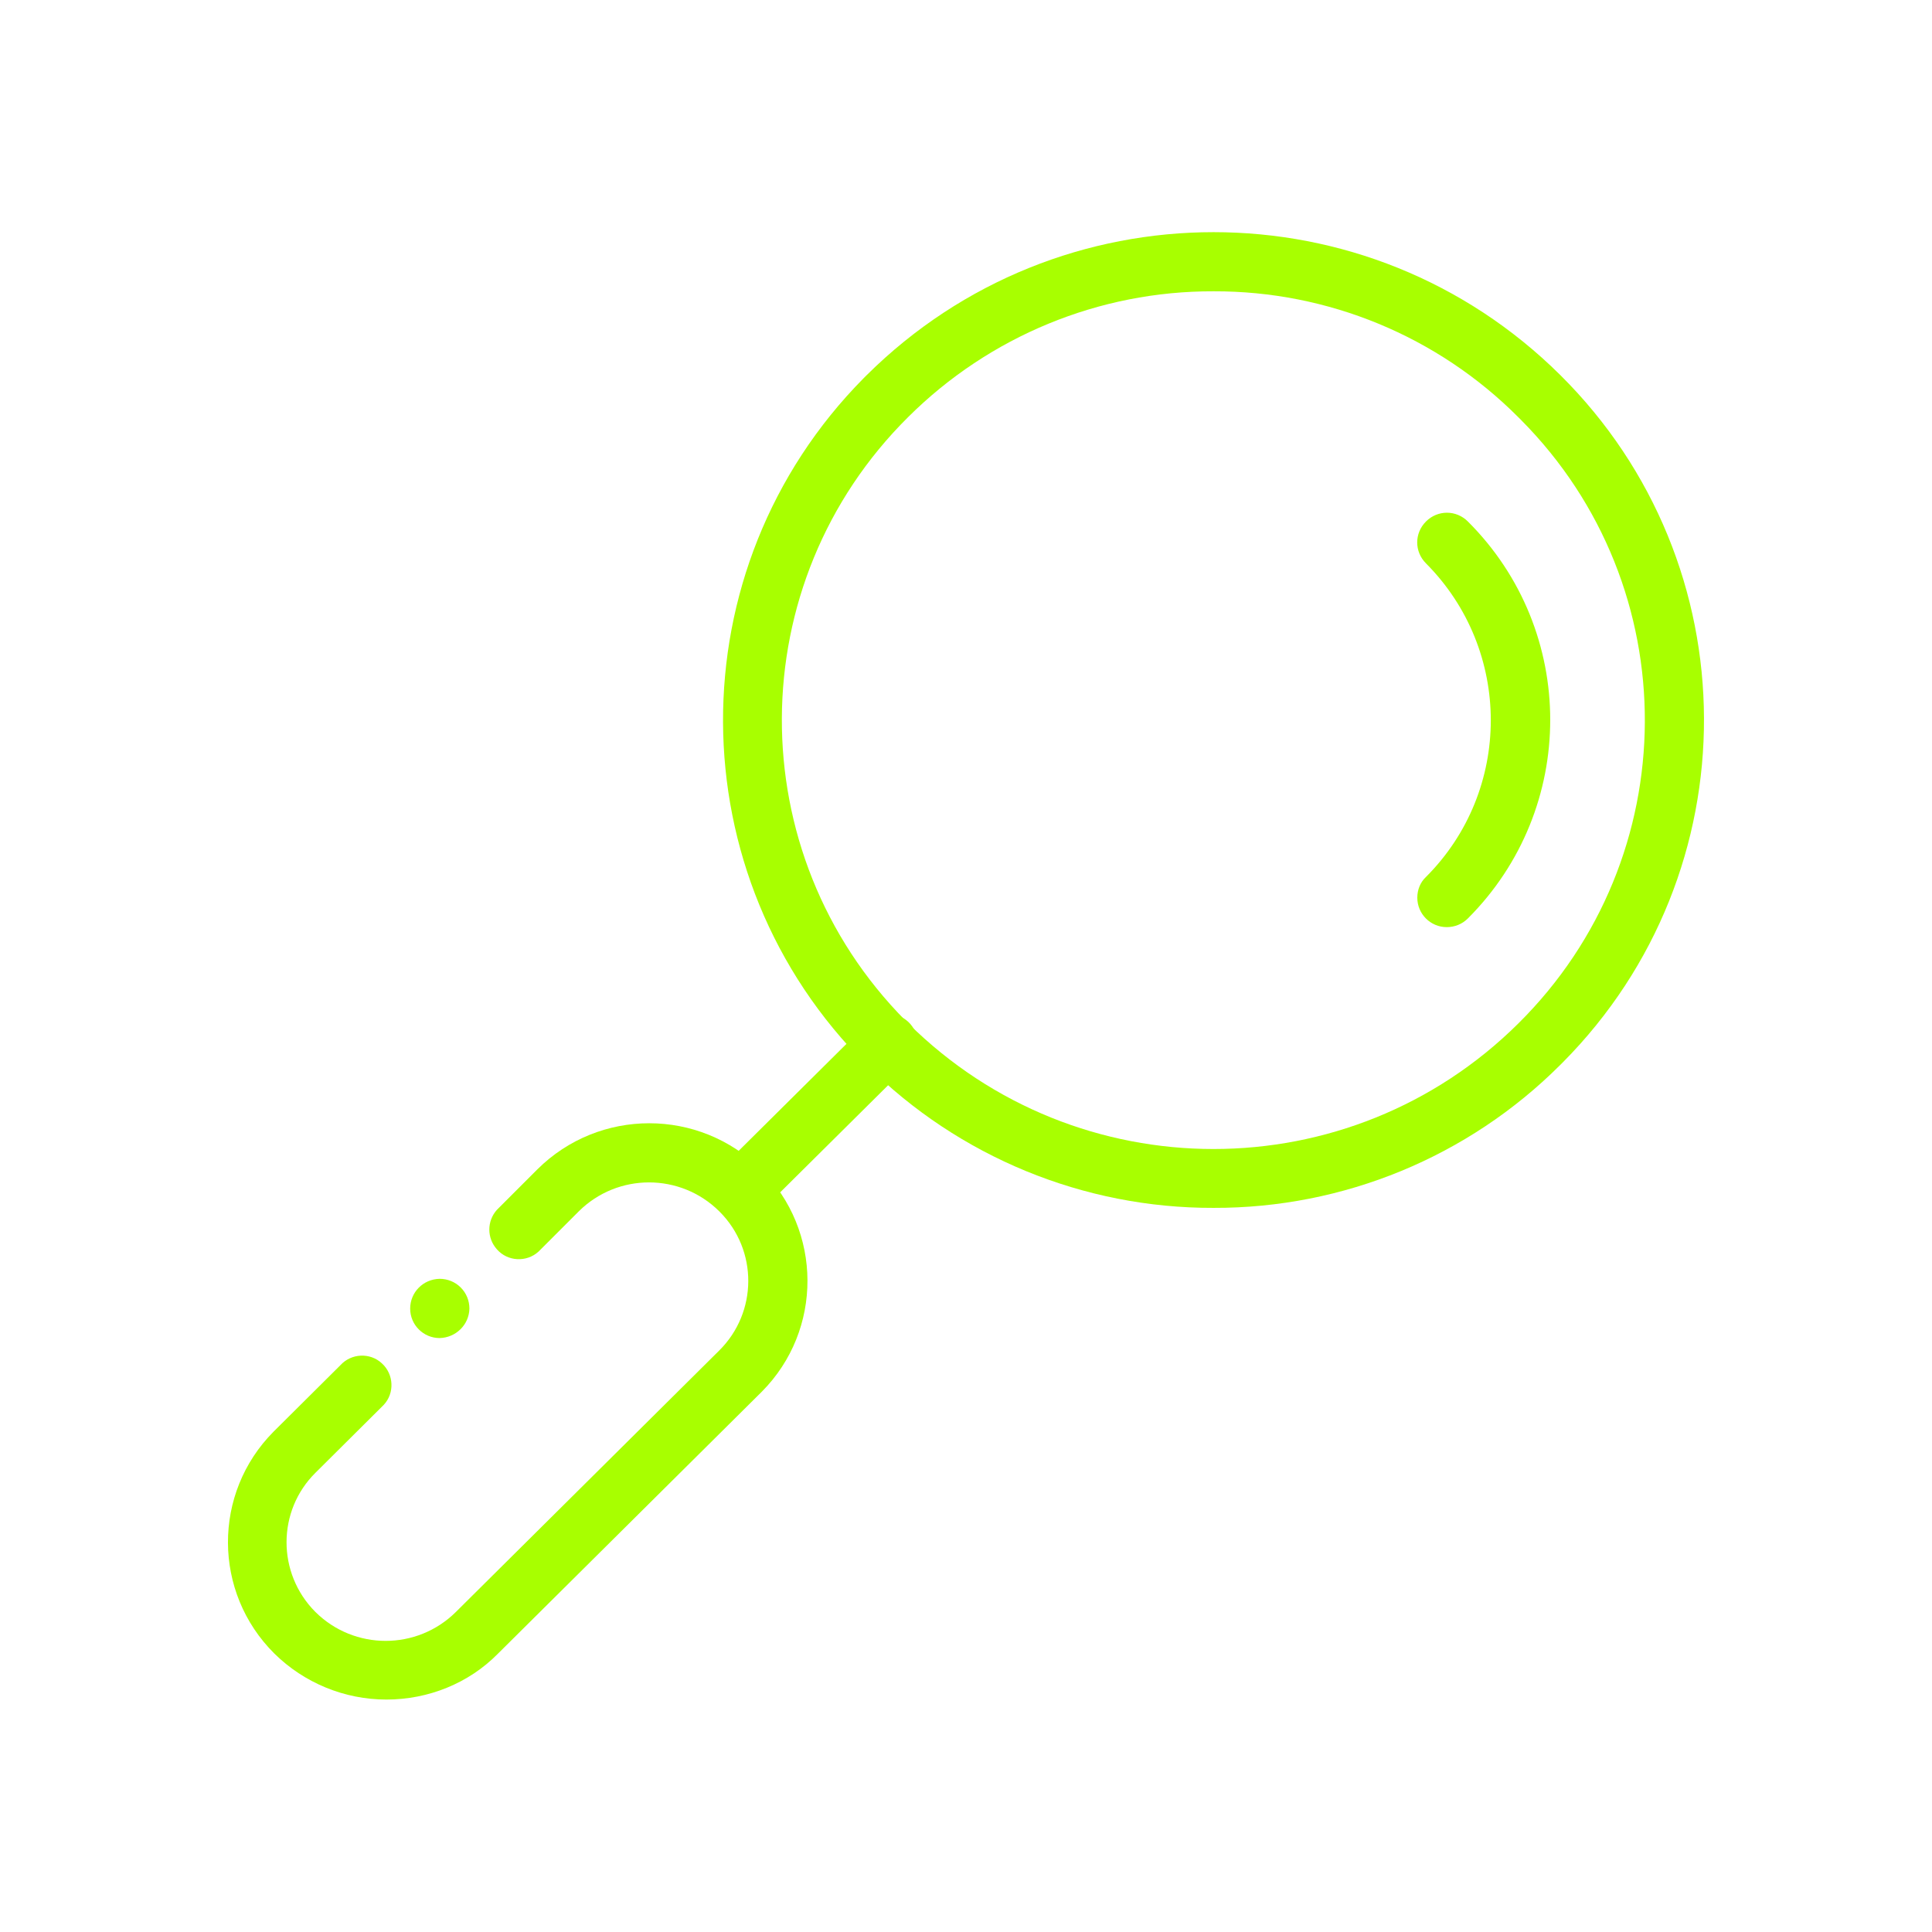 <?xml version="1.0" encoding="utf-8"?>
<!-- Generator: Adobe Illustrator 25.4.1, SVG Export Plug-In . SVG Version: 6.00 Build 0)  -->
<svg version="1.1" id="Layer_1" xmlns="http://www.w3.org/2000/svg" xmlns:xlink="http://www.w3.org/1999/xlink" x="0px" y="0px"
	 viewBox="0 0 512 512" style="enable-background:new 0 0 512 512;" xml:space="preserve">
<style type="text/css">
	.st0{fill:#A8FF00;}
</style>
<g id="Layer_2_00000177483232131999104220000009331114885383644573_">
	<g id="Layer_1-2">
		<path class="st0" d="M102.4,450.4c-11.1,0-21.8-4.4-29.7-12.2c-16.3-16.2-16.4-42.5-0.2-58.8c0.1-0.1,0.2-0.2,0.2-0.2l17.5-17.4
			c2.9-3.2,7.9-3.4,11-0.5c3.2,2.9,3.4,7.9,0.5,11c-0.2,0.2-0.4,0.4-0.6,0.6l-17.5,17.4c-10.2,10.1-10.2,26.6-0.1,36.8
			c0,0,0.1,0.1,0.1,0.1c10.3,10.2,26.9,10.2,37.2,0l69.8-69.3c10.2-10.1,10.3-26.6,0.1-36.8c0,0-0.1-0.1-0.1-0.1
			c-10.3-10.2-26.9-10.2-37.2,0l-10.7,10.7c-3.2,2.9-8.2,2.6-11-0.6c-2.7-3-2.7-7.5,0-10.5l10.7-10.7c16.4-16.3,42.9-16.3,59.3,0
			c16.3,16.2,16.4,42.6,0.2,58.9c-0.1,0.1-0.1,0.1-0.2,0.2l-69.8,69.3C124.2,446.1,113.5,450.4,102.4,450.4z"/>
		<path class="st0" d="M116.5,354.6c-4.3,0-7.8-3.5-7.8-7.8c0-4.3,3.4-7.8,7.8-7.9c2.1,0,4.1,0.8,5.6,2.3c1.5,1.5,2.3,3.5,2.3,5.6
			C124.3,351.1,120.8,354.5,116.5,354.6z"/>
		<path class="st0" d="M196.3,323.2c-4.3,0-7.8-3.5-7.8-7.8c0-2.1,0.8-4.1,2.3-5.5l38.9-38.6c2.9-3.2,7.9-3.4,11-0.5s3.4,7.9,0.5,11
			c-0.2,0.2-0.4,0.4-0.6,0.6l-38.9,38.6C200.3,322.3,198.4,323.2,196.3,323.2z"/>
		<path class="st0" d="M321.6,320.1c-34.4,0.1-67.5-13.5-91.9-37.8c-50.5-50.1-50.8-131.6-0.8-182.1c0.3-0.3,0.5-0.5,0.8-0.8
			c50.9-50.5,132.9-50.5,183.8,0c50.5,50.1,50.8,131.6,0.7,182.1c-0.2,0.2-0.5,0.5-0.7,0.7C389.1,306.6,356,320.2,321.6,320.1z
			 M321.6,77.2c-30.3-0.1-59.4,11.9-80.9,33.3c-44.4,44-44.7,115.6-0.7,160c0.2,0.2,0.4,0.5,0.7,0.7c44.8,44.4,117,44.4,161.7,0
			c44.4-44,44.7-115.6,0.7-159.9c-0.2-0.2-0.5-0.5-0.7-0.7C381,89.1,351.9,77.1,321.6,77.2L321.6,77.2z"/>
		<path class="st0" d="M383.4,245.7c-4.3,0-7.8-3.5-7.8-7.8c0-2.1,0.8-4.1,2.3-5.5c22.9-22.9,22.9-60.1,0-83.1c0,0,0,0,0,0
			c-3.1-3.1-3.1-8,0-11.1s8-3.1,11.1,0c29.1,29,29.1,76.1,0,105.2c0,0,0,0,0,0C387.5,244.9,385.5,245.7,383.4,245.7z"/>
	</g>
</g>
</svg>
